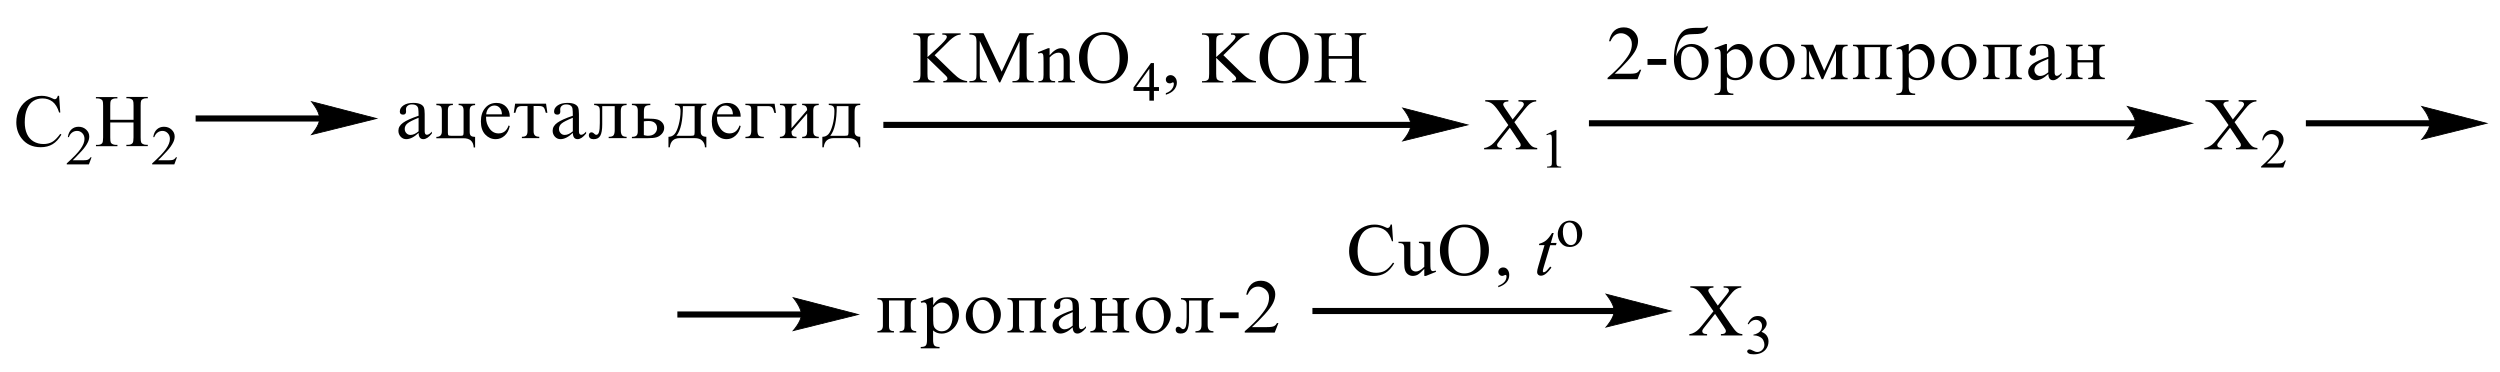 <?xml version="1.0" encoding="UTF-8"?> <svg xmlns="http://www.w3.org/2000/svg" xmlns:xlink="http://www.w3.org/1999/xlink" id="_Слой_1" data-name="Слой 1" width="651.24" height="96.83" viewBox="0 0 651.24 96.83"><defs><style> .cls-1, .cls-2 { fill: none; } .cls-2 { stroke: #000; stroke-linecap: round; stroke-miterlimit: 10; stroke-width: .23px; } .cls-3 { fill-rule: evenodd; } .cls-4 { clip-path: url(#clippath); } </style><clipPath id="clippath"><rect class="cls-1" width="651.24" height="96.83"></rect></clipPath></defs><g class="cls-4"><path class="cls-3" d="M582.08,31.8l2.81,4.1c.78,1.13,1.35,1.85,1.72,2.15.37.3.85.46,1.44.5v.35h-5.59v-.35c.37,0,.64-.04.81-.11.14-.06.25-.14.34-.26.08-.12.14-.23.14-.35,0-.14-.03-.29-.08-.44-.05-.11-.22-.38-.54-.83l-2.21-3.29-2.72,3.44c-.29.37-.46.61-.52.73-.05.12-.08.25-.08.38,0,.2.08.37.25.5.19.13.51.21,1,.23v.35h-4.63v-.35c.34-.03.61-.1.85-.2.41-.16.78-.39,1.15-.66.35-.28.76-.7,1.22-1.28l3.08-3.82-2.55-3.69c-.71-1-1.3-1.66-1.79-1.97-.47-.31-1.05-.48-1.67-.5v-.35h6.02v.35c-.51.02-.86.1-1.05.25-.19.14-.29.31-.29.48,0,.23.15.57.47,1.02l1.99,2.94,2.32-2.88c.27-.34.44-.57.49-.7.07-.13.1-.26.1-.39s-.03-.25-.12-.35c-.1-.13-.22-.23-.37-.28-.14-.05-.44-.08-.91-.09v-.35h4.63v.35c-.37.02-.66.08-.9.17-.34.15-.66.34-.95.59-.29.25-.69.7-1.23,1.36l-2.59,3.25Z"></path><path class="cls-3" d="M595.46,41.8l-.68,1.85h-5.78v-.26c1.71-1.52,2.89-2.76,3.58-3.73.69-.96,1.05-1.84,1.05-2.64,0-.61-.19-1.11-.57-1.5-.37-.39-.83-.59-1.37-.59-.47,0-.91.14-1.28.42-.39.28-.66.68-.85,1.21h-.27c.12-.87.42-1.54.93-2.01.49-.47,1.12-.7,1.86-.7.79,0,1.45.25,1.99.75.52.5.79,1.09.79,1.77,0,.49-.12.97-.35,1.46-.35.77-.93,1.58-1.72,2.43-1.2,1.29-1.94,2.06-2.25,2.32h2.55c.52,0,.88-.02,1.1-.06.2-.04.39-.11.56-.23.17-.12.32-.28.44-.49h.27Z"></path><path class="cls-3" d="M447.93,80.28l2.81,4.1c.76,1.13,1.34,1.85,1.72,2.15.37.3.85.46,1.42.5v.35h-5.59v-.35c.37,0,.64-.04.83-.11.14-.06.24-.14.34-.26.08-.12.12-.23.12-.35,0-.15-.02-.29-.08-.43-.05-.11-.22-.38-.52-.83l-2.21-3.29-2.74,3.44c-.29.37-.46.61-.51.73-.07.12-.08.25-.08.38,0,.2.08.37.25.5.17.13.51.21,1,.23v.35h-4.63v-.35c.32-.03.61-.1.85-.2.39-.16.78-.38,1.13-.66.35-.28.78-.7,1.23-1.28l3.08-3.82-2.57-3.69c-.69-1-1.28-1.66-1.77-1.97-.49-.31-1.05-.48-1.69-.5v-.35h6.03v.35c-.51.02-.86.1-1.05.25-.2.14-.29.31-.29.48,0,.23.15.57.46,1.02l2.01,2.94,2.32-2.88c.27-.34.42-.57.49-.7.07-.13.08-.26.08-.39s-.03-.25-.12-.35c-.08-.13-.2-.23-.35-.28-.15-.05-.46-.08-.91-.09v-.35h4.61v.35c-.35.02-.66.08-.88.17-.35.14-.68.34-.96.58-.29.25-.69.7-1.22,1.36l-2.59,3.25Z"></path><path class="cls-3" d="M455.28,84.35c.29-.65.64-1.15,1.06-1.5.42-.35.95-.53,1.59-.53.78,0,1.39.25,1.81.75.3.37.47.77.47,1.2,0,.7-.46,1.42-1.35,2.17.61.23,1.06.56,1.37.99.3.43.46.93.46,1.52,0,.83-.27,1.55-.79,2.16-.71.79-1.72,1.19-3.06,1.19-.66,0-1.1-.08-1.34-.24-.25-.16-.37-.33-.37-.52,0-.14.07-.26.17-.36.12-.1.25-.16.42-.16.12,0,.24.02.35.06.08.02.27.11.56.26.29.15.49.24.61.27.17.05.35.08.56.08.49,0,.93-.19,1.28-.56.37-.37.54-.82.54-1.32,0-.37-.08-.74-.25-1.09-.12-.26-.25-.46-.41-.6-.2-.19-.49-.36-.85-.51-.37-.15-.73-.23-1.12-.23h-.22v-.21c.37-.05.76-.18,1.13-.4.39-.22.66-.49.85-.8.17-.31.25-.65.25-1.03,0-.49-.15-.88-.47-1.18-.3-.3-.69-.45-1.15-.45-.74,0-1.37.39-1.88,1.18l-.24-.11Z"></path><rect x="341.88" y="80.22" width="78.83" height="1.59"></rect><polygon class="cls-3" points="435.29 81.01 434.56 81.19 432.64 81.67 429.93 82.34 426.84 83.1 423.73 83.87 421.03 84.54 419.12 85.02 418.39 85.2 418.47 85.09 418.71 84.8 419.05 84.36 419.44 83.79 419.83 83.14 420.16 82.44 420.4 81.72 420.4 80.27 420.16 79.52 419.83 78.78 419.05 77.51 418.71 77.04 418.47 76.74 419.12 76.82 421.03 77.31 423.73 78.01 426.84 78.82 429.93 79.62 432.64 80.33 434.56 80.83 435.29 81.01"></polygon><path class="cls-2" d="M435.29,81.01l-16.9,4.19s2.11-2.35,2.11-4.19-2.11-4.38-2.11-4.38l16.9,4.38Z"></path><path class="cls-3" d="M381.43,59.19c-1.17,0-2.1.43-2.81,1.27-.88,1.06-1.32,2.61-1.32,4.65s.46,3.7,1.37,4.83c.69.86,1.62,1.29,2.77,1.29,1.22,0,2.23-.47,3.03-1.41s1.2-2.42,1.2-4.44c0-2.19-.44-3.83-1.32-4.9-.71-.86-1.67-1.28-2.92-1.28ZM381.61,58.5c1.69,0,3.16.63,4.39,1.89,1.25,1.26,1.86,2.84,1.86,4.73s-.63,3.56-1.88,4.84c-1.25,1.29-2.75,1.93-4.53,1.93s-3.3-.63-4.53-1.88c-1.22-1.25-1.83-2.87-1.83-4.86s.71-3.69,2.11-4.98c1.22-1.11,2.69-1.67,4.39-1.67ZM372.6,62.95v5.24c0,1,.02,1.61.07,1.84.05.22.14.38.24.47.1.09.22.13.37.13.2,0,.42-.05.68-.16l.14.33-2.64,1.07h-.44v-1.83c-.76.81-1.34,1.31-1.72,1.52-.41.21-.83.31-1.27.31-.49,0-.91-.14-1.28-.42-.35-.28-.61-.64-.74-1.08-.15-.44-.22-1.06-.22-1.87v-3.86c0-.41-.05-.69-.14-.85-.08-.16-.22-.28-.39-.36-.19-.08-.51-.12-.96-.12v-.35h3.09v5.79c0,.81.14,1.33.42,1.59.29.25.63.38,1.03.38.27,0,.59-.08.93-.26.35-.17.78-.49,1.25-.97v-4.9c0-.49-.08-.82-.27-1-.19-.17-.56-.27-1.13-.28v-.35h2.99ZM362.6,58.5l.29,4.35h-.29c-.41-1.3-.96-2.24-1.71-2.81-.73-.57-1.62-.86-2.65-.86-.86,0-1.64.22-2.35.65-.69.43-1.25,1.12-1.64,2.06-.41.94-.61,2.12-.61,3.52,0,1.16.19,2.16.57,3.01.37.85.95,1.5,1.71,1.96.76.45,1.62.68,2.6.68.85,0,1.59-.18,2.23-.53s1.37-1.06,2.13-2.12l.3.19c-.66,1.14-1.42,1.97-2.28,2.5-.88.53-1.91.79-3.11.79-2.16,0-3.84-.79-5.02-2.36-.88-1.17-1.34-2.55-1.34-4.14,0-1.28.3-2.45.88-3.52.59-1.07,1.39-1.9,2.42-2.49,1.01-.59,2.13-.88,3.35-.88.95,0,1.88.23,2.79.68.27.14.46.21.57.21.17,0,.32-.06.46-.18.17-.17.29-.41.35-.71h.34Z"></path><path class="cls-3" d="M390.28,74.46c1.44-.55,2.16-1.38,2.16-2.47,0-.13-.03-.23-.08-.29-.03-.06-.12-.09-.22-.09-.05,0-.14.03-.25.09-.22.11-.41.17-.54.17-.29,0-.54-.1-.74-.31-.2-.2-.3-.45-.3-.73,0-.32.12-.59.35-.82.25-.22.54-.34.9-.34.49,0,.86.19,1.17.58.29.38.42.84.42,1.38,0,1.49-.95,2.55-2.86,3.2v-.37Z"></path><path class="cls-3" d="M404.73,60.71l-.74,2.57h1.5l-.17.59h-1.49l-1.66,5.57c-.19.6-.27.99-.27,1.16,0,.11.02.19.08.25.05.06.1.08.17.08.17,0,.37-.11.64-.33.15-.13.49-.51,1.03-1.16l.32.24c-.59.84-1.15,1.44-1.67,1.78-.37.24-.73.36-1.1.36-.27,0-.51-.09-.69-.26-.17-.17-.27-.4-.27-.67,0-.34.1-.86.32-1.56l1.61-5.47h-1.45l.08-.37c.71-.19,1.3-.47,1.76-.85.47-.38,1-1.02,1.57-1.95h.42Z"></path><path class="cls-3" d="M408.76,57.94c-.25,0-.51.07-.78.22-.25.15-.46.41-.61.78-.17.37-.25.85-.25,1.44,0,.94.2,1.76.57,2.44.39.68.9,1.03,1.52,1.03.46,0,.85-.19,1.15-.57.3-.38.46-1.03.46-1.95,0-1.15-.25-2.06-.76-2.72-.34-.45-.78-.68-1.3-.68ZM408.98,57.48c1,0,1.81.37,2.42,1.12.51.64.76,1.37.76,2.19,0,.58-.14,1.17-.42,1.76-.29.59-.68,1.04-1.17,1.34-.51.3-1.05.45-1.67.45-.98,0-1.77-.39-2.37-1.17-.49-.66-.74-1.39-.74-2.21,0-.59.15-1.19.46-1.77.3-.59.69-1.02,1.18-1.3.49-.28,1.01-.42,1.55-.42Z"></path><path class="cls-3" d="M15.4,24.96l.3,4.35h-.3c-.4-1.3-.97-2.24-1.7-2.81-.74-.57-1.62-.86-2.65-.86-.87,0-1.65.22-2.35.65-.7.43-1.25,1.12-1.65,2.06-.4.94-.6,2.12-.6,3.52,0,1.16.19,2.16.57,3.01.38.85.95,1.5,1.71,1.96.76.45,1.63.68,2.6.68.85,0,1.59-.18,2.24-.53.65-.36,1.36-1.06,2.13-2.12l.3.19c-.65,1.14-1.42,1.97-2.29,2.5-.87.53-1.91.79-3.11.79-2.16,0-3.83-.79-5.02-2.36-.89-1.17-1.33-2.55-1.33-4.14,0-1.28.29-2.45.87-3.52.58-1.07,1.39-1.9,2.41-2.49,1.02-.59,2.14-.88,3.35-.88.94,0,1.87.23,2.79.68.27.14.46.21.58.21.17,0,.32-.06.45-.18.17-.17.29-.41.36-.71h.34Z"></path><path class="cls-3" d="M23.85,40.97l-.69,1.85h-5.77v-.26c1.7-1.52,2.89-2.76,3.58-3.73.69-.96,1.04-1.84,1.04-2.64,0-.61-.19-1.11-.57-1.5-.38-.39-.83-.59-1.36-.59-.48,0-.91.14-1.29.42-.38.28-.67.68-.85,1.21h-.27c.12-.87.43-1.54.93-2.01.5-.47,1.12-.7,1.86-.7.79,0,1.46.25,1.99.75.53.5.8,1.09.8,1.77,0,.49-.11.97-.34,1.46-.36.77-.93,1.58-1.73,2.43-1.2,1.29-1.95,2.06-2.24,2.32h2.55c.52,0,.88-.02,1.09-.06.21-.04.4-.11.56-.23.17-.12.32-.28.44-.49h.27Z"></path><path class="cls-3" d="M28.73,31.2h6.06v-3.66c0-.66-.04-1.09-.13-1.3-.06-.16-.2-.29-.4-.41-.28-.15-.57-.23-.88-.23h-.46v-.35h5.58v.35h-.46c-.31,0-.6.07-.87.22-.21.1-.34.25-.42.46-.07.2-.11.62-.11,1.25v8.26c0,.65.04,1.08.13,1.29.06.16.2.29.39.41.28.15.58.23.88.23h.46v.35h-5.58v-.35h.46c.53,0,.92-.15,1.16-.46.16-.2.24-.69.24-1.45v-3.9h-6.06v3.9c0,.65.04,1.08.13,1.29.06.16.2.29.4.41.28.15.57.23.87.23h.47v.35h-5.59v-.35h.46c.54,0,.93-.15,1.17-.46.15-.2.23-.69.23-1.45v-8.26c0-.66-.04-1.09-.13-1.3-.06-.16-.2-.29-.4-.41-.28-.15-.58-.23-.88-.23h-.46v-.35h5.59v.35h-.47c-.31,0-.6.07-.87.22-.2.1-.34.25-.41.46-.08.2-.11.62-.11,1.25v3.66Z"></path><path class="cls-3" d="M46.1,40.97l-.69,1.85h-5.77v-.26c1.7-1.52,2.89-2.76,3.58-3.73.69-.96,1.04-1.84,1.04-2.64,0-.61-.19-1.11-.57-1.5-.38-.39-.83-.59-1.36-.59-.48,0-.91.14-1.29.42-.38.28-.67.68-.85,1.21h-.27c.12-.87.43-1.54.93-2.01.5-.47,1.12-.7,1.86-.7.79,0,1.46.25,1.99.75.53.5.8,1.09.8,1.77,0,.49-.11.97-.34,1.46-.36.77-.93,1.58-1.73,2.43-1.2,1.29-1.95,2.06-2.24,2.32h2.55c.52,0,.88-.02,1.09-.06.21-.04.4-.11.56-.23.17-.12.32-.28.44-.49h.27Z"></path><rect x="50.96" y="30.07" width="32.52" height="1.59"></rect><polygon class="cls-3" points="98.07 30.87 97.34 31.05 95.43 31.53 92.72 32.2 89.62 32.96 86.51 33.73 83.81 34.4 81.89 34.88 81.17 35.06 81.5 34.66 81.83 34.22 82.61 33 82.95 32.3 83.19 31.58 83.28 30.87 82.95 29.38 82.61 28.64 82.22 27.96 81.83 27.37 81.26 26.6 81.17 26.49 81.89 26.68 83.81 27.17 86.51 27.87 92.72 29.48 95.43 30.19 97.34 30.68 98.07 30.87"></polygon><path class="cls-2" d="M98.07,30.87l-16.9,4.19s2.11-2.35,2.11-4.19-2.11-4.38-2.11-4.38l16.9,4.38Z"></path><path class="cls-3" d="M217.97,27.63c0,3.79-.56,6.37-1.69,7.74h3.82c.42,0,.69-.05.79-.16.08-.11.14-.38.14-.81v-6.76h-3.06ZM214.22,38.39v-2.75c.63,0,1.15-.23,1.57-.67.41-.44.78-1.24,1.1-2.42.32-1.18.47-2.38.47-3.61,0-.6-.1-1.01-.32-1.23s-.61-.34-1.15-.35v-.35h8.2v.35c-.52,0-.9.1-1.13.31-.22.21-.34.7-.34,1.47v5.16c0,.89.49,1.33,1.47,1.33v2.75h-.35c-.02-.64-.24-1.2-.68-1.68-.44-.48-1.12-.72-2.03-.72h-3.8c-1.59,0-2.48.8-2.65,2.4h-.35ZM203.15,27.02h4.33v.35c-.51,0-.86.1-1.03.31-.19.21-.27.59-.27,1.13v4.59l4.07-4.72c0-.88-.42-1.31-1.3-1.31v-.35h4.33v.35c-.54.02-.91.13-1.13.34-.2.21-.3.58-.3,1.1v5.29c0,.56.1.95.32,1.17.22.22.59.34,1.12.37v.35h-4.33v-.35c.52,0,.86-.11,1.03-.33.19-.22.27-.58.27-1.09v-4.68l-4.07,4.68c0,.55.08.92.27,1.11.17.19.51.29,1.03.3v.35h-4.33v-.35c.96,0,1.44-.48,1.44-1.42v-5.41c0-.61-.12-1-.35-1.18s-.59-.26-1.08-.26v-.35ZM194.18,35.99v-.35c.63,0,1.05-.13,1.23-.38.2-.26.3-.68.3-1.26v-5.4c0-.42-.08-.73-.24-.93-.17-.2-.59-.3-1.3-.3v-.35h7.61l.35,2.39h-.41c-.17-.72-.37-1.2-.59-1.43-.2-.23-.59-.34-1.12-.34h-2.72v6.18c0,.75.12,1.24.34,1.47.24.23.68.35,1.34.35v.35h-4.8ZM190.92,29.79c-.03-.74-.22-1.3-.57-1.7-.37-.4-.83-.6-1.39-.6s-1.05.21-1.44.62c-.41.42-.64.97-.71,1.67h4.11ZM192.94,32.83c-.2,1.06-.66,1.9-1.34,2.51-.68.61-1.45.91-2.33.91-1.06,0-1.96-.41-2.72-1.21-.76-.81-1.13-1.95-1.13-3.42s.37-2.59,1.1-3.48c.74-.89,1.72-1.33,2.96-1.33,1.05,0,1.89.34,2.52,1.01.63.67.95,1.53.95,2.57h-6.19v.36c0,.96.29,1.87.9,2.72.59.85,1.39,1.28,2.37,1.28,1.25,0,2.13-.69,2.62-2.07l.3.16ZM177.89,27.63c0,3.79-.56,6.37-1.69,7.74h3.82c.42,0,.69-.05.78-.16.1-.11.15-.38.15-.81v-6.76h-3.06ZM174.13,38.39v-2.75c.63,0,1.15-.23,1.55-.67.42-.44.78-1.24,1.1-2.42.32-1.18.49-2.38.49-3.61,0-.6-.12-1.01-.32-1.23-.22-.22-.61-.34-1.15-.35v-.35h8.2v.35c-.52,0-.9.1-1.13.31-.24.21-.34.7-.34,1.47v5.16c0,.89.49,1.33,1.47,1.33v2.75h-.37c0-.64-.22-1.2-.66-1.68-.44-.48-1.12-.72-2.03-.72h-3.82c-1.59,0-2.47.8-2.64,2.4h-.35ZM167.72,35.2c.42.11.77.17,1.05.17.79,0,1.38-.2,1.78-.59.41-.39.61-.86.61-1.38,0-.59-.19-1.05-.57-1.38-.37-.33-.91-.5-1.62-.5-.46,0-.88.03-1.25.09v3.59ZM167.72,30.9h1.12c1.02,0,1.8.07,2.34.21.54.14.98.41,1.32.8.35.39.52.86.52,1.41s-.2,1.07-.59,1.52c-.41.45-.86.76-1.4.92-.52.16-1.3.24-2.34.24h-4.08v-.35c.55,0,.94-.1,1.17-.31.24-.21.36-.58.36-1.12v-5.42c0-.5-.11-.86-.32-1.09s-.62-.33-1.21-.33v-.35h4.8v.35c-.55,0-.97.09-1.25.28-.29.18-.43.65-.43,1.39v1.86ZM154.78,27.02h8.45v.35c-.47,0-.84.09-1.11.28-.27.19-.4.62-.4,1.3v5.02c0,.58.11,1,.32,1.27.21.27.61.4,1.19.4v.35h-4.67v-.35c.64,0,1.06-.13,1.26-.39s.31-.72.31-1.38v-6.22h-3.25v4.76c0,1.37-.17,2.35-.51,2.95-.34.6-.91.9-1.72.9s-1.26-.36-1.26-1.07c0-.21.07-.39.21-.52.14-.13.29-.2.46-.2.26,0,.54.15.83.45.13.13.27.2.44.2.32,0,.55-.23.7-.69.15-.46.22-1.25.22-2.39v-3.1c0-.45-.04-.76-.12-.94-.08-.18-.24-.33-.48-.45-.24-.12-.53-.18-.88-.18v-.35ZM149.22,34.2v-3.52c-1.46.59-2.43,1.08-2.9,1.47-.47.39-.71.86-.71,1.43,0,.43.14.81.43,1.11.28.31.64.46,1.07.46.33,0,.68-.08,1.03-.24.35-.16.71-.4,1.09-.71ZM152.68,34.29v.49c-.79.98-1.52,1.47-2.21,1.47-.81,0-1.22-.54-1.25-1.63-.57.54-1.12.95-1.66,1.22s-1.05.41-1.55.41c-.58,0-1.06-.21-1.46-.64-.39-.43-.59-.94-.59-1.55,0-.81.4-1.5,1.21-2.08.8-.58,2.15-1.19,4.05-1.83,0-.89-.04-1.51-.09-1.84-.05-.33-.21-.6-.47-.8-.26-.2-.66-.31-1.21-.31-.44,0-.8.12-1.09.35-.29.23-.43.55-.43.94,0,.09,0,.19.02.31,0,.09.01.17.01.25,0,.54-.26.81-.77.81-.57,0-.86-.27-.86-.8,0-.64.32-1.17.95-1.61.63-.43,1.48-.65,2.55-.65.79,0,1.41.11,1.87.33.46.22.76.51.9.87.14.37.21.93.21,1.69v4.5c0,.61.19.92.58.92s.81-.28,1.29-.83ZM139,27.64v6.54c0,.5.11.86.34,1.09.22.23.6.35,1.14.36v.35h-4.53v-.35c.55,0,.93-.11,1.15-.34.21-.23.32-.63.32-1.21v-6.45h-1.47c-.51,0-.88.11-1.11.32-.23.21-.42.7-.59,1.44h-.41l.35-2.39h8.05l.35,2.39h-.41c-.17-.73-.36-1.21-.58-1.43-.22-.22-.59-.34-1.12-.34h-1.47ZM130.75,29.79c-.02-.74-.21-1.3-.57-1.7-.36-.4-.82-.6-1.38-.6s-1.04.21-1.45.62c-.4.42-.64.97-.7,1.67h4.1ZM132.79,32.83c-.21,1.06-.65,1.9-1.33,2.51-.68.61-1.46.91-2.34.91-1.06,0-1.96-.41-2.72-1.21-.76-.81-1.13-1.95-1.13-3.42s.37-2.59,1.11-3.48c.74-.89,1.72-1.33,2.96-1.33,1.05,0,1.88.34,2.51,1.01.63.67.95,1.53.95,2.57h-6.18c0,.16,0,.28,0,.36,0,.96.3,1.87.89,2.72.6.85,1.38,1.28,2.36,1.28,1.26,0,2.14-.69,2.62-2.07l.31.16ZM113.66,27.02h4.32v.35c-.5,0-.84.1-1.03.31-.19.2-.28.58-.28,1.14v5.76c0,.39.06.61.18.69.12.07.41.11.86.11h2.23c.38,0,.61-.05.69-.14.08-.09.13-.33.13-.71v-5.7c0-.52-.09-.89-.28-1.11-.19-.22-.53-.34-1.01-.34v-.35h4.29v.35c-.53.02-.89.13-1.1.34-.2.21-.31.58-.31,1.1v5.53c0,.53.12.88.36,1.05.24.17.59.26,1.05.26v2.75h-.36c-.09-1.6-.99-2.4-2.69-2.4h-7.04v-.35c.96,0,1.43-.48,1.43-1.42v-5.41c0-.61-.12-1-.35-1.18-.23-.18-.59-.26-1.08-.26v-.35ZM109.04,34.2v-3.52c-1.46.59-2.43,1.08-2.9,1.47-.47.39-.71.86-.71,1.43,0,.43.14.81.43,1.11.29.31.64.46,1.07.46.33,0,.68-.08,1.03-.24.35-.16.71-.4,1.09-.71ZM112.5,34.29v.49c-.79.98-1.52,1.47-2.21,1.47-.81,0-1.23-.54-1.25-1.63-.57.54-1.12.95-1.66,1.22-.54.27-1.05.41-1.55.41-.58,0-1.06-.21-1.46-.64-.39-.43-.59-.94-.59-1.55,0-.81.4-1.5,1.21-2.08.8-.58,2.16-1.19,4.05-1.83,0-.89-.04-1.51-.09-1.84-.05-.33-.21-.6-.47-.8-.26-.2-.66-.31-1.21-.31-.43,0-.8.12-1.09.35-.29.23-.43.55-.43.94,0,.09,0,.19.02.31,0,.09.01.17.01.25,0,.54-.26.81-.77.81-.57,0-.86-.27-.86-.8,0-.64.32-1.17.95-1.61.63-.43,1.48-.65,2.55-.65.79,0,1.41.11,1.87.33.46.22.76.51.9.87.14.37.21.93.21,1.69v4.5c0,.61.19.92.58.92s.81-.28,1.29-.83Z"></path><rect x="230.11" y="31.74" width="137.62" height="1.59"></rect><polygon class="cls-3" points="382.32 32.53 381.6 32.71 379.69 33.19 376.96 33.86 373.87 34.63 370.76 35.39 368.06 36.06 366.15 36.54 365.42 36.72 365.74 36.32 366.08 35.88 366.86 34.66 367.2 33.96 367.43 33.24 367.43 31.79 367.2 31.04 366.86 30.3 366.08 29.03 365.74 28.56 365.51 28.26 365.42 28.15 366.15 28.34 368.06 28.83 370.76 29.53 373.87 30.34 376.96 31.15 379.69 31.85 381.6 32.34 382.32 32.53"></polygon><path class="cls-2" d="M382.32,32.53l-16.9,4.18s2.11-2.35,2.11-4.18-2.11-4.38-2.11-4.38l16.9,4.38Z"></path><path class="cls-3" d="M287.41,9.05c-1.17,0-2.1.43-2.81,1.28-.88,1.06-1.32,2.61-1.32,4.65s.46,3.7,1.37,4.83c.69.86,1.62,1.29,2.77,1.29,1.22,0,2.23-.47,3.03-1.41.81-.94,1.2-2.42,1.2-4.44,0-2.19-.44-3.83-1.32-4.9-.69-.86-1.67-1.28-2.92-1.28ZM287.59,8.36c1.69,0,3.16.63,4.39,1.89,1.25,1.26,1.86,2.84,1.86,4.73s-.63,3.56-1.86,4.84c-1.25,1.29-2.77,1.93-4.55,1.93s-3.3-.63-4.53-1.88c-1.22-1.25-1.83-2.87-1.83-4.86s.71-3.69,2.11-4.98c1.23-1.11,2.69-1.67,4.39-1.67ZM273.43,14.39c1.03-1.22,2.01-1.83,2.96-1.83.47,0,.9.12,1.23.35.35.24.63.63.83,1.17.14.38.22.96.22,1.74v3.69c0,.55.03.92.14,1.11.07.16.19.28.34.37s.44.13.86.13v.34h-4.34v-.34h.17c.42,0,.71-.06.86-.18.17-.12.29-.3.35-.54.02-.09.03-.39.03-.89v-3.54c0-.79-.1-1.36-.32-1.72-.2-.36-.56-.53-1.05-.53-.76,0-1.52.41-2.28,1.23v4.56c0,.59.03.95.1,1.09.1.18.22.32.37.4.17.08.49.13.96.13v.34h-4.36v-.34h.2c.44,0,.74-.11.9-.34.17-.22.24-.65.24-1.28v-3.21c0-1.04-.02-1.67-.07-1.9-.05-.23-.12-.38-.22-.46-.1-.08-.24-.12-.41-.12s-.39.05-.64.14l-.14-.34,2.65-1.06h.41v1.83ZM260.26,21.46l-5.04-10.78v8.56c0,.79.08,1.28.27,1.47.24.26.61.4,1.12.4h.47v.35h-4.55v-.35h.46c.56,0,.95-.16,1.18-.49.14-.2.2-.66.2-1.38v-8.37c0-.57-.07-.98-.19-1.23-.08-.18-.25-.34-.49-.46-.25-.12-.63-.18-1.17-.18v-.35h3.68l4.73,10.02,4.66-10.02h3.68v.35h-.46c-.56,0-.95.16-1.18.49-.14.2-.2.66-.2,1.38v8.37c0,.79.08,1.28.27,1.47.24.26.61.4,1.12.4h.46v.35h-5.54v-.35h.47c.56,0,.95-.16,1.17-.49.15-.2.22-.66.22-1.38v-8.56l-5.04,10.78h-.32ZM243.44,14.36l4.82,4.69c.79.77,1.45,1.3,2.01,1.58s1.12.44,1.67.48v.35h-6.2v-.35c.37,0,.64-.06.81-.18s.24-.26.24-.41-.02-.29-.08-.41c-.07-.12-.25-.34-.61-.67l-4.5-4.37v4.13c0,.65.05,1.08.14,1.29.05.16.19.29.41.41.27.15.56.23.86.23h.44v.35h-5.54v-.35h.46c.54,0,.93-.15,1.17-.46.15-.2.24-.69.24-1.45v-8.27c0-.65-.03-1.08-.12-1.29-.07-.15-.2-.28-.41-.4-.27-.15-.57-.23-.88-.23h-.46v-.35h5.54v.35h-.44c-.3,0-.59.07-.86.22-.2.1-.34.25-.42.45-.07.2-.12.62-.12,1.25v3.92c.14-.12.57-.52,1.32-1.2,1.91-1.71,3.06-2.86,3.45-3.43.19-.25.27-.47.27-.66,0-.14-.07-.27-.2-.38-.14-.11-.37-.17-.69-.17h-.29v-.35h4.78v.35c-.29,0-.54.04-.76.11-.24.07-.52.2-.85.4-.34.2-.74.52-1.23.96-.15.12-.79.77-1.96,1.94l-1.99,1.95Z"></path><path class="cls-3" d="M299.4,22.68v-4.77l-3.43,4.77h3.43ZM301.91,22.68v1.01h-1.32v2.54h-1.18v-2.54h-4.14v-.91l4.55-6.36h.78v6.26h1.32Z"></path><path class="cls-3" d="M303.7,24.68v-.42c.66-.21,1.17-.55,1.54-1,.35-.45.54-.93.54-1.43,0-.12-.03-.22-.08-.3-.05-.06-.08-.08-.14-.08-.07,0-.22.06-.46.19-.12.06-.24.08-.37.08-.32,0-.56-.09-.74-.27-.19-.18-.29-.44-.29-.76s.12-.57.35-.79c.25-.22.54-.33.88-.33.42,0,.81.18,1.13.54.34.36.51.84.51,1.44,0,.65-.24,1.25-.69,1.81-.46.56-1.18,1-2.18,1.32Z"></path><path class="cls-3" d="M346.12,14.6h6.05v-3.66c0-.66-.03-1.09-.12-1.3-.07-.16-.2-.29-.41-.41-.27-.15-.57-.23-.88-.23h-.46v-.35h5.58v.35h-.47c-.3,0-.59.07-.86.22-.2.1-.35.25-.42.46-.07.2-.12.62-.12,1.25v8.26c0,.65.05,1.08.14,1.29.07.16.19.29.39.41.29.15.57.23.88.23h.47v.35h-5.58v-.35h.46c.54,0,.93-.15,1.17-.46.15-.2.24-.69.24-1.45v-3.9h-6.05v3.9c0,.65.03,1.08.12,1.29.07.16.2.29.41.41.27.15.57.23.88.23h.47v.35h-5.59v-.35h.46c.54,0,.93-.15,1.18-.46.15-.2.24-.69.24-1.45v-8.26c0-.66-.05-1.09-.14-1.3-.07-.16-.19-.29-.39-.41-.29-.15-.57-.23-.9-.23h-.46v-.35h5.59v.35h-.47c-.3,0-.61.07-.88.22-.2.1-.34.25-.41.46-.08.2-.12.62-.12,1.25v3.66ZM334.44,9.05c-1.17,0-2.1.43-2.81,1.28-.88,1.06-1.32,2.61-1.32,4.65s.46,3.7,1.37,4.83c.69.86,1.62,1.29,2.77,1.29,1.22,0,2.23-.47,3.03-1.41.79-.94,1.2-2.42,1.2-4.44,0-2.19-.44-3.83-1.32-4.9-.71-.86-1.67-1.28-2.92-1.28ZM334.63,8.36c1.69,0,3.16.63,4.39,1.89,1.25,1.26,1.86,2.84,1.86,4.73s-.63,3.56-1.88,4.84c-1.25,1.29-2.75,1.93-4.53,1.93s-3.31-.63-4.53-1.88c-1.22-1.25-1.83-2.87-1.83-4.86s.71-3.69,2.11-4.98c1.22-1.11,2.69-1.67,4.39-1.67ZM318.67,14.36l4.8,4.69c.79.77,1.47,1.3,2.03,1.58s1.12.44,1.67.48v.35h-6.2v-.35c.37,0,.63-.06.79-.18s.25-.26.25-.41-.03-.29-.1-.41c-.05-.12-.25-.34-.59-.67l-4.51-4.37v4.13c0,.65.05,1.08.14,1.29.07.16.2.29.41.41.27.15.56.23.86.23h.46v.35h-5.56v-.35h.46c.54,0,.93-.15,1.18-.46.15-.2.22-.69.22-1.45v-8.27c0-.65-.03-1.08-.12-1.29-.07-.15-.2-.28-.41-.4-.27-.15-.57-.23-.88-.23h-.46v-.35h5.56v.35h-.46c-.29,0-.59.07-.86.22-.2.1-.34.25-.42.45-.07.2-.12.62-.12,1.25v3.92c.14-.12.57-.52,1.32-1.2,1.91-1.71,3.06-2.86,3.46-3.43.17-.25.25-.47.25-.66,0-.14-.07-.27-.2-.38-.14-.11-.35-.17-.68-.17h-.3v-.35h4.78v.35c-.27,0-.54.04-.76.11-.24.07-.52.2-.85.4-.34.2-.74.52-1.23.96-.14.12-.79.77-1.96,1.94l-1.98,1.95Z"></path><path class="cls-3" d="M394.47,31.8l2.81,4.1c.78,1.13,1.35,1.85,1.72,2.15.37.3.85.46,1.44.5v.35h-5.59v-.35c.37,0,.64-.04.81-.11.14-.06.25-.14.34-.26.08-.12.14-.23.14-.35,0-.14-.03-.29-.08-.44-.05-.11-.22-.38-.54-.83l-2.21-3.29-2.72,3.44c-.29.37-.46.61-.52.73-.05.12-.08.25-.08.38,0,.2.08.37.25.5.19.13.51.21,1,.23v.35h-4.63v-.35c.34-.03.61-.1.85-.2.41-.16.78-.39,1.15-.66.35-.28.76-.7,1.22-1.28l3.08-3.82-2.55-3.69c-.71-1-1.3-1.66-1.79-1.97-.47-.31-1.05-.48-1.67-.5v-.35h6.02v.35c-.51.02-.86.1-1.05.25s-.29.31-.29.48c0,.23.15.57.47,1.02l1.99,2.94,2.32-2.88c.27-.34.44-.57.49-.7.07-.13.1-.26.1-.39s-.03-.25-.12-.35c-.1-.13-.22-.23-.37-.28-.14-.05-.44-.08-.91-.09v-.35h4.63v.35c-.37.02-.66.08-.9.17-.34.15-.66.34-.95.59-.29.25-.69.7-1.23,1.36l-2.59,3.25Z"></path><path class="cls-3" d="M402.82,34.99l2.38-1.14h.24v8.11c0,.54.02.87.07,1.01.05.13.14.23.29.31.14.07.44.11.88.12v.26h-3.68v-.26c.46,0,.76-.05.9-.12.14-.07.24-.16.29-.28.05-.11.07-.46.07-1.04v-5.18c0-.7-.02-1.15-.07-1.34-.03-.15-.08-.26-.19-.33-.08-.07-.19-.11-.32-.11-.17,0-.42.07-.74.22l-.1-.22Z"></path><path class="cls-3" d="M541.19,15.66h4.07v-2.22c0-.51-.1-.88-.29-1.1-.19-.22-.52-.34-1.01-.34v-.35h4.33v.35c-.54.02-.91.13-1.13.34-.2.21-.3.57-.3,1.09v5.3c0,.56.1.95.32,1.17.22.22.59.34,1.12.37v.35h-4.33v-.35c.51,0,.85-.11,1.03-.32.19-.21.27-.58.27-1.1v-2.59h-4.07v2.59c0,.55.08.92.25,1.11.19.19.52.29,1.05.3v.35h-4.33v-.35c.96,0,1.44-.48,1.44-1.42v-5.42c0-.61-.12-1-.35-1.18-.24-.17-.59-.26-1.08-.26v-.35h4.33v.35c-.51,0-.85.1-1.03.31-.19.2-.27.58-.27,1.13v2.22ZM533.57,18.84v-3.52c-1.45.59-2.42,1.08-2.91,1.47-.47.39-.71.87-.71,1.43,0,.43.15.81.44,1.11.29.31.64.46,1.06.46.34,0,.68-.08,1.03-.24.35-.16.71-.4,1.08-.71ZM537.04,18.94v.49c-.79.98-1.52,1.47-2.21,1.47-.81,0-1.22-.54-1.25-1.63-.57.54-1.12.95-1.66,1.22-.54.27-1.05.41-1.55.41-.57,0-1.06-.21-1.45-.64-.39-.43-.59-.94-.59-1.55,0-.81.41-1.5,1.2-2.08.81-.58,2.16-1.19,4.06-1.83,0-.89-.03-1.51-.08-1.84-.05-.33-.22-.6-.47-.8s-.66-.31-1.2-.31c-.44,0-.81.12-1.1.35-.29.23-.42.55-.42.94,0,.09,0,.19.02.31v.25c0,.54-.25.81-.76.81-.57,0-.86-.27-.86-.8,0-.64.32-1.17.96-1.61.63-.43,1.47-.65,2.54-.65.79,0,1.42.11,1.88.33.46.22.76.51.9.87.14.37.22.93.22,1.69v4.5c0,.61.19.92.57.92s.81-.28,1.28-.83ZM516.57,11.66h10.11v.35c-.52.02-.91.13-1.12.34-.2.21-.3.58-.3,1.1v5.29c0,.56.1.95.32,1.17.22.22.59.34,1.1.37v.35h-4.31v-.35c.51,0,.85-.11,1.03-.32.17-.21.27-.58.27-1.1v-6.58h-4.07v6.58c0,.55.08.92.25,1.11.19.19.52.29,1.03.3v.35h-4.31v-.35c.95,0,1.44-.48,1.44-1.42v-5.41c0-.61-.12-1-.35-1.18-.24-.18-.59-.26-1.08-.26v-.35ZM513.07,16.66c0-1.22-.27-2.28-.83-3.18-.56-.9-1.3-1.35-2.25-1.35-.76,0-1.37.31-1.81.94-.44.63-.66,1.48-.66,2.56,0,1.22.27,2.29.85,3.22.56.92,1.3,1.39,2.21,1.39.71,0,1.32-.32,1.79-.95.46-.64.69-1.51.69-2.61ZM514.86,15.86c0,1.33-.47,2.5-1.4,3.51-.91,1.01-2.03,1.52-3.33,1.52-1.17,0-2.2-.43-3.08-1.3-.88-.87-1.32-1.93-1.32-3.2s.46-2.38,1.35-3.41c.9-1.03,2.03-1.54,3.38-1.54,1.18,0,2.21.44,3.08,1.32.88.88,1.32,1.91,1.32,3.09ZM497.23,14.1v3.32c0,.74.07,1.29.2,1.63.12.34.37.64.76.89.37.25.79.37,1.27.37.85,0,1.52-.34,2.03-1.02.51-.68.76-1.59.76-2.72,0-1.06-.25-1.95-.73-2.67-.49-.72-1.15-1.08-1.99-1.08-.41,0-.81.1-1.2.32-.37.21-.74.53-1.1.96ZM497.23,11.45v2.05c.44-.69.93-1.2,1.45-1.54.52-.34,1.1-.51,1.69-.51.93,0,1.74.41,2.48,1.24.73.83,1.1,1.89,1.1,3.19,0,1.45-.47,2.65-1.39,3.6-.93.94-1.96,1.42-3.13,1.42-.44,0-.86-.07-1.22-.21-.37-.14-.71-.34-1-.61v2.47c0,.73.12,1.21.34,1.46.24.24.68.37,1.34.37v.35h-4.9v-.35c.63,0,1.05-.11,1.28-.34.24-.23.34-.72.34-1.49v-8.12c0-.68-.07-1.12-.2-1.34-.14-.22-.35-.32-.64-.32-.17,0-.37.04-.63.11l-.15-.35,2.89-1.07h.34ZM482.7,11.66h10.12v.35c-.54.02-.91.13-1.12.34-.22.21-.32.58-.32,1.1v5.29c0,.56.1.95.32,1.17s.59.34,1.12.37v.35h-4.33v-.35c.51,0,.86-.11,1.03-.32.19-.21.27-.58.27-1.1v-6.58h-4.07v6.58c0,.55.08.92.27,1.11.17.19.51.29,1.03.3v.35h-4.33v-.35c.96,0,1.44-.48,1.44-1.42v-5.41c0-.61-.12-1-.35-1.18-.22-.18-.59-.26-1.08-.26v-.35ZM472.3,11.66l2.91,6.78,3.06-6.78h3.03v.35c-.54,0-.93.12-1.13.36-.19.24-.29.72-.29,1.44v5.06c0,.94.47,1.42,1.42,1.42v.35h-4.38v-.35c.39-.01.71-.1.96-.26.27-.16.39-.55.39-1.16v-5.67l-3.36,7.43h-.37l-3.28-7.43v5.42c0,.6.1,1.01.27,1.25.19.24.56.37,1.1.41v.35h-3.43v-.35c.56-.02.93-.15,1.13-.39.2-.23.3-.66.3-1.28v-5.08c0-.53-.12-.92-.32-1.17-.22-.24-.59-.36-1.12-.36v-.35h3.11ZM465.71,16.66c0-1.22-.29-2.28-.85-3.18-.56-.9-1.3-1.35-2.23-1.35-.78,0-1.37.31-1.83.94-.44.63-.66,1.48-.66,2.56,0,1.22.27,2.29.85,3.22.56.92,1.3,1.39,2.21,1.39.73,0,1.32-.32,1.79-.95.47-.64.71-1.51.71-2.61ZM467.49,15.86c0,1.33-.47,2.5-1.39,3.51-.93,1.01-2.05,1.52-3.33,1.52-1.18,0-2.21-.43-3.09-1.3-.86-.87-1.3-1.93-1.3-3.2s.44-2.38,1.34-3.41c.9-1.03,2.03-1.54,3.38-1.54,1.18,0,2.21.44,3.08,1.32.88.88,1.32,1.91,1.32,3.09ZM449.86,14.1v3.32c0,.74.07,1.29.2,1.63.14.34.39.64.76.89.37.25.79.37,1.27.37.86,0,1.54-.34,2.03-1.02.51-.68.76-1.59.76-2.72,0-1.06-.24-1.95-.73-2.67-.49-.72-1.15-1.08-1.98-1.08-.42,0-.83.1-1.2.32-.39.21-.76.53-1.12.96ZM449.86,11.45v2.05c.46-.69.93-1.2,1.47-1.54.52-.34,1.08-.51,1.67-.51.93,0,1.76.41,2.48,1.24.73.83,1.1,1.89,1.1,3.19,0,1.45-.47,2.65-1.39,3.6-.93.94-1.96,1.42-3.13,1.42-.44,0-.85-.07-1.22-.21-.37-.14-.71-.34-1-.61v2.47c0,.73.12,1.21.35,1.46.22.24.68.37,1.34.37v.35h-4.92v-.35c.63,0,1.06-.11,1.28-.34.24-.23.35-.72.35-1.49v-8.12c0-.68-.07-1.12-.22-1.34-.14-.22-.35-.32-.64-.32-.17,0-.37.04-.63.11l-.15-.35,2.89-1.07h.34ZM437.89,15.63c0,1.59.3,2.75.9,3.5.61.75,1.3,1.12,2.1,1.12.61,0,1.17-.28,1.67-.84.51-.56.76-1.45.76-2.69,0-1.33-.27-2.43-.85-3.28-.56-.85-1.28-1.28-2.16-1.28-.66,0-1.22.26-1.71.79-.47.53-.71,1.42-.71,2.66ZM444.6,6.88h.37c-.19.54-.44.96-.74,1.26-.32.3-.69.5-1.12.6-.42.1-1.1.15-2.03.15-.83.01-1.44.08-1.84.2s-.81.4-1.2.85c-.39.44-.69,1.07-.93,1.9-.25.83-.41,1.78-.47,2.87.3-1.03.81-1.83,1.55-2.4.74-.57,1.57-.86,2.5-.86,1.08,0,2.08.4,2.99,1.2.93.8,1.39,1.89,1.39,3.27s-.44,2.54-1.35,3.51c-.9.97-1.96,1.45-3.18,1.45s-2.33-.48-3.19-1.45c-.86-.96-1.3-2.3-1.3-4.02,0-1.44.15-2.72.46-3.85.3-1.13.69-2.02,1.2-2.68.49-.66,1.03-1.09,1.62-1.3.57-.21,1.42-.32,2.54-.32h1.42c.71,0,1.15-.13,1.32-.4ZM429.17,15.37h4.88v1.52h-4.88v-1.52ZM419.15,10.75c.49-2.41,1.77-3.62,3.84-3.62,1.08,0,1.96.36,2.67,1.08.69.72,1.05,1.52,1.05,2.41,0,.78-.19,1.56-.57,2.33-.37.77-1.1,1.76-2.2,2.97-1.1,1.21-2.2,2.3-3.3,3.29h3.92c.91,0,1.54-.09,1.86-.27.32-.18.56-.44.74-.78h.37l-.96,2.48h-7.81v-.35c1.71-1.47,3.03-2.78,3.99-3.93.96-1.15,1.59-2.06,1.88-2.73.3-.68.46-1.38.46-2.1,0-.9-.3-1.6-.91-2.11-.59-.5-1.23-.76-1.91-.76-1.23,0-2.15.7-2.74,2.1h-.37Z"></path><rect x="413.91" y="31.32" width="142.6" height="1.59"></rect><polygon class="cls-3" points="571.09 32.12 570.36 32.3 568.46 32.77 565.75 33.44 559.55 34.98 556.83 35.65 554.92 36.12 554.19 36.3 554.28 36.2 554.53 35.91 554.87 35.46 555.64 34.25 555.98 33.54 556.22 32.82 556.3 32.12 556.22 31.38 555.98 30.62 555.64 29.89 554.87 28.61 554.53 28.15 554.19 27.73 554.92 27.92 556.83 28.42 559.55 29.12 565.75 30.73 568.46 31.43 570.36 31.93 571.09 32.12"></polygon><path class="cls-2" d="M571.09,32.12l-16.9,4.19s2.11-2.35,2.11-4.19-2.11-4.38-2.11-4.38l16.9,4.38Z"></path><rect x="600.67" y="31.32" width="32.52" height="1.59"></rect><polygon class="cls-3" points="647.77 32.12 647.05 32.3 645.14 32.77 642.43 33.44 639.32 34.21 636.23 34.98 633.52 35.65 631.6 36.12 630.87 36.3 631.21 35.91 631.55 35.46 632.32 34.25 632.66 33.54 632.9 32.82 632.9 31.38 632.66 30.62 632.32 29.89 631.55 28.61 631.21 28.15 630.97 27.84 630.87 27.73 631.6 27.92 633.52 28.42 636.23 29.12 639.32 29.92 642.43 30.73 645.14 31.43 647.05 31.93 647.77 32.12"></polygon><path class="cls-2" d="M647.77,32.12l-16.9,4.19s2.11-2.35,2.11-4.19-2.11-4.38-2.11-4.38l16.9,4.38Z"></path><rect x="176.45" y="81.13" width="32.52" height="1.59"></rect><polygon class="cls-3" points="223.55 81.93 222.83 82.11 220.92 82.58 218.21 83.25 215.1 84.02 212.01 84.79 209.3 85.46 207.38 85.93 206.65 86.11 206.99 85.71 207.33 85.27 208.1 84.05 208.44 83.35 208.68 82.63 208.68 81.19 208.44 80.43 208.1 79.7 207.33 78.42 206.99 77.96 206.75 77.65 206.65 77.54 207.38 77.73 209.3 78.23 212.01 78.93 215.1 79.73 218.21 80.54 220.92 81.24 222.83 81.74 223.55 81.93"></polygon><path class="cls-2" d="M223.55,81.93l-16.9,4.19s2.11-2.35,2.11-4.19-2.11-4.38-2.11-4.38l16.9,4.38Z"></path><path class="cls-3" d="M324.64,76.75c.49-2.41,1.77-3.62,3.84-3.62,1.08,0,1.96.36,2.67,1.08.69.72,1.05,1.52,1.05,2.41,0,.78-.19,1.56-.57,2.33-.37.77-1.1,1.76-2.2,2.97-1.1,1.21-2.2,2.3-3.3,3.29h3.92c.91,0,1.54-.09,1.86-.27.32-.18.56-.44.74-.78h.37l-.96,2.48h-7.81v-.35c1.71-1.47,3.03-2.78,3.99-3.93.96-1.15,1.59-2.06,1.88-2.73.3-.68.46-1.38.46-2.1,0-.9-.3-1.6-.91-2.11-.59-.5-1.23-.76-1.91-.76-1.23,0-2.15.7-2.74,2.1h-.37ZM317.78,81.37h4.88v1.52h-4.88v-1.52ZM307.65,77.65h8.45v.35c-.47,0-.85.09-1.1.28-.27.19-.41.62-.41,1.3v5.02c0,.58.1,1,.32,1.27.2.27.61.4,1.18.4v.35h-4.68v-.35c.64,0,1.06-.13,1.27-.39.22-.26.32-.72.32-1.38v-6.22h-3.26v4.76c0,1.37-.15,2.35-.49,2.95-.34.6-.91.9-1.72.9s-1.27-.36-1.27-1.07c0-.21.07-.39.2-.52.14-.13.3-.2.47-.2.25,0,.54.15.83.45.12.13.27.2.44.2.3,0,.54-.23.69-.69.15-.46.22-1.25.22-2.39v-3.1c0-.45-.03-.76-.12-.94-.08-.18-.24-.33-.47-.45-.24-.12-.54-.18-.88-.18v-.35ZM303.21,82.66c0-1.22-.29-2.28-.85-3.18-.56-.9-1.3-1.35-2.25-1.35-.76,0-1.35.31-1.81.94-.44.63-.66,1.48-.66,2.56,0,1.22.27,2.29.85,3.22.56.92,1.3,1.39,2.21,1.39.71,0,1.32-.32,1.79-.95s.71-1.51.71-2.61ZM304.98,81.86c0,1.33-.47,2.5-1.39,3.51-.93,1.01-2.05,1.52-3.35,1.52-1.17,0-2.2-.43-3.08-1.3-.88-.87-1.32-1.93-1.32-3.2s.46-2.38,1.35-3.41c.9-1.03,2.03-1.54,3.38-1.54,1.18,0,2.21.44,3.08,1.32.88.88,1.32,1.91,1.32,3.09ZM287.05,81.66h4.07v-2.22c0-.51-.1-.88-.29-1.1-.19-.22-.52-.34-1.01-.34v-.35h4.33v.35c-.54.02-.91.13-1.13.34-.2.21-.3.57-.3,1.09v5.3c0,.56.1.95.32,1.17s.59.34,1.12.37v.35h-4.33v-.35c.51,0,.85-.11,1.03-.32.19-.21.27-.58.27-1.1v-2.59h-4.07v2.59c0,.55.08.92.25,1.11.19.19.52.29,1.05.3v.35h-4.33v-.35c.96,0,1.44-.48,1.44-1.42v-5.42c0-.61-.12-1-.35-1.18s-.59-.26-1.08-.26v-.35h4.33v.35c-.51,0-.85.1-1.03.31-.19.2-.27.58-.27,1.13v2.22ZM279.43,84.83v-3.52c-1.45.59-2.42,1.08-2.91,1.47-.47.39-.71.86-.71,1.43,0,.43.15.81.44,1.11.29.31.64.46,1.06.46.34,0,.68-.08,1.03-.24.35-.16.71-.4,1.08-.71ZM282.89,84.93v.49c-.79.98-1.52,1.47-2.21,1.47-.81,0-1.22-.54-1.25-1.63-.56.54-1.12.95-1.66,1.22-.54.27-1.05.41-1.55.41-.57,0-1.06-.21-1.45-.64-.39-.43-.59-.94-.59-1.55,0-.81.41-1.5,1.2-2.08.81-.58,2.16-1.19,4.06-1.83,0-.89-.03-1.51-.08-1.84-.05-.33-.22-.6-.47-.8-.25-.2-.66-.31-1.2-.31-.44,0-.81.12-1.1.35-.29.23-.42.55-.42.94,0,.09,0,.19.02.31v.25c0,.54-.25.81-.76.81-.57,0-.86-.27-.86-.8,0-.64.32-1.17.96-1.61.63-.43,1.47-.65,2.54-.65.79,0,1.42.11,1.88.33.46.22.76.51.9.87.15.37.22.93.22,1.69v4.5c0,.61.19.92.57.92s.81-.28,1.28-.83ZM262.43,77.65h10.11v.35c-.52.02-.91.13-1.12.34-.2.21-.3.58-.3,1.1v5.29c0,.56.1.95.32,1.17s.59.34,1.1.37v.35h-4.31v-.35c.51,0,.85-.11,1.03-.32.17-.21.27-.58.27-1.1v-6.58h-4.07v6.58c0,.55.08.92.25,1.11.19.19.52.29,1.03.3v.35h-4.31v-.35c.95,0,1.44-.48,1.44-1.42v-5.41c0-.61-.12-1-.35-1.18s-.59-.26-1.08-.26v-.35ZM258.93,82.66c0-1.22-.27-2.28-.83-3.18-.56-.9-1.3-1.35-2.25-1.35-.76,0-1.35.31-1.81.94-.44.63-.66,1.48-.66,2.56,0,1.22.27,2.29.85,3.22.56.92,1.3,1.39,2.21,1.39.71,0,1.32-.32,1.79-.95s.69-1.51.69-2.61ZM260.72,81.86c0,1.33-.47,2.5-1.4,3.51-.91,1.01-2.03,1.52-3.33,1.52-1.17,0-2.2-.43-3.08-1.3-.88-.87-1.32-1.93-1.32-3.2s.46-2.38,1.35-3.41c.9-1.03,2.03-1.54,3.38-1.54,1.18,0,2.21.44,3.08,1.32.88.88,1.32,1.91,1.32,3.09ZM243.09,80.09v3.32c0,.74.07,1.29.2,1.63.12.34.37.64.76.89.37.25.79.37,1.27.37.85,0,1.52-.34,2.03-1.02.51-.68.76-1.59.76-2.72,0-1.06-.25-1.95-.73-2.67-.49-.72-1.15-1.08-1.99-1.08-.41,0-.81.1-1.2.32-.37.21-.74.53-1.1.96ZM243.09,77.45v2.05c.44-.69.93-1.2,1.45-1.54.54-.34,1.1-.51,1.69-.51.93,0,1.76.41,2.48,1.24.73.83,1.1,1.89,1.1,3.19,0,1.45-.47,2.65-1.39,3.6-.93.94-1.96,1.42-3.13,1.42-.44,0-.85-.07-1.22-.21-.37-.14-.71-.34-1-.61v2.47c0,.73.12,1.21.34,1.46.24.24.68.37,1.34.37v.35h-4.9v-.35c.63,0,1.05-.11,1.28-.34.24-.23.35-.72.35-1.49v-8.12c0-.68-.08-1.12-.22-1.34-.14-.22-.35-.32-.64-.32-.17,0-.37.04-.63.11l-.15-.35,2.89-1.07h.34ZM228.56,77.65h10.12v.35c-.54.02-.91.13-1.12.34-.22.21-.32.58-.32,1.1v5.29c0,.56.12.95.32,1.17.22.22.59.34,1.12.37v.35h-4.33v-.35c.51,0,.86-.11,1.03-.32.19-.21.27-.58.27-1.1v-6.58h-4.07v6.58c0,.55.08.92.27,1.11.17.19.51.29,1.03.3v.35h-4.33v-.35c.96,0,1.44-.48,1.44-1.42v-5.41c0-.61-.12-1-.35-1.18-.22-.18-.59-.26-1.08-.26v-.35Z"></path></g></svg> 
